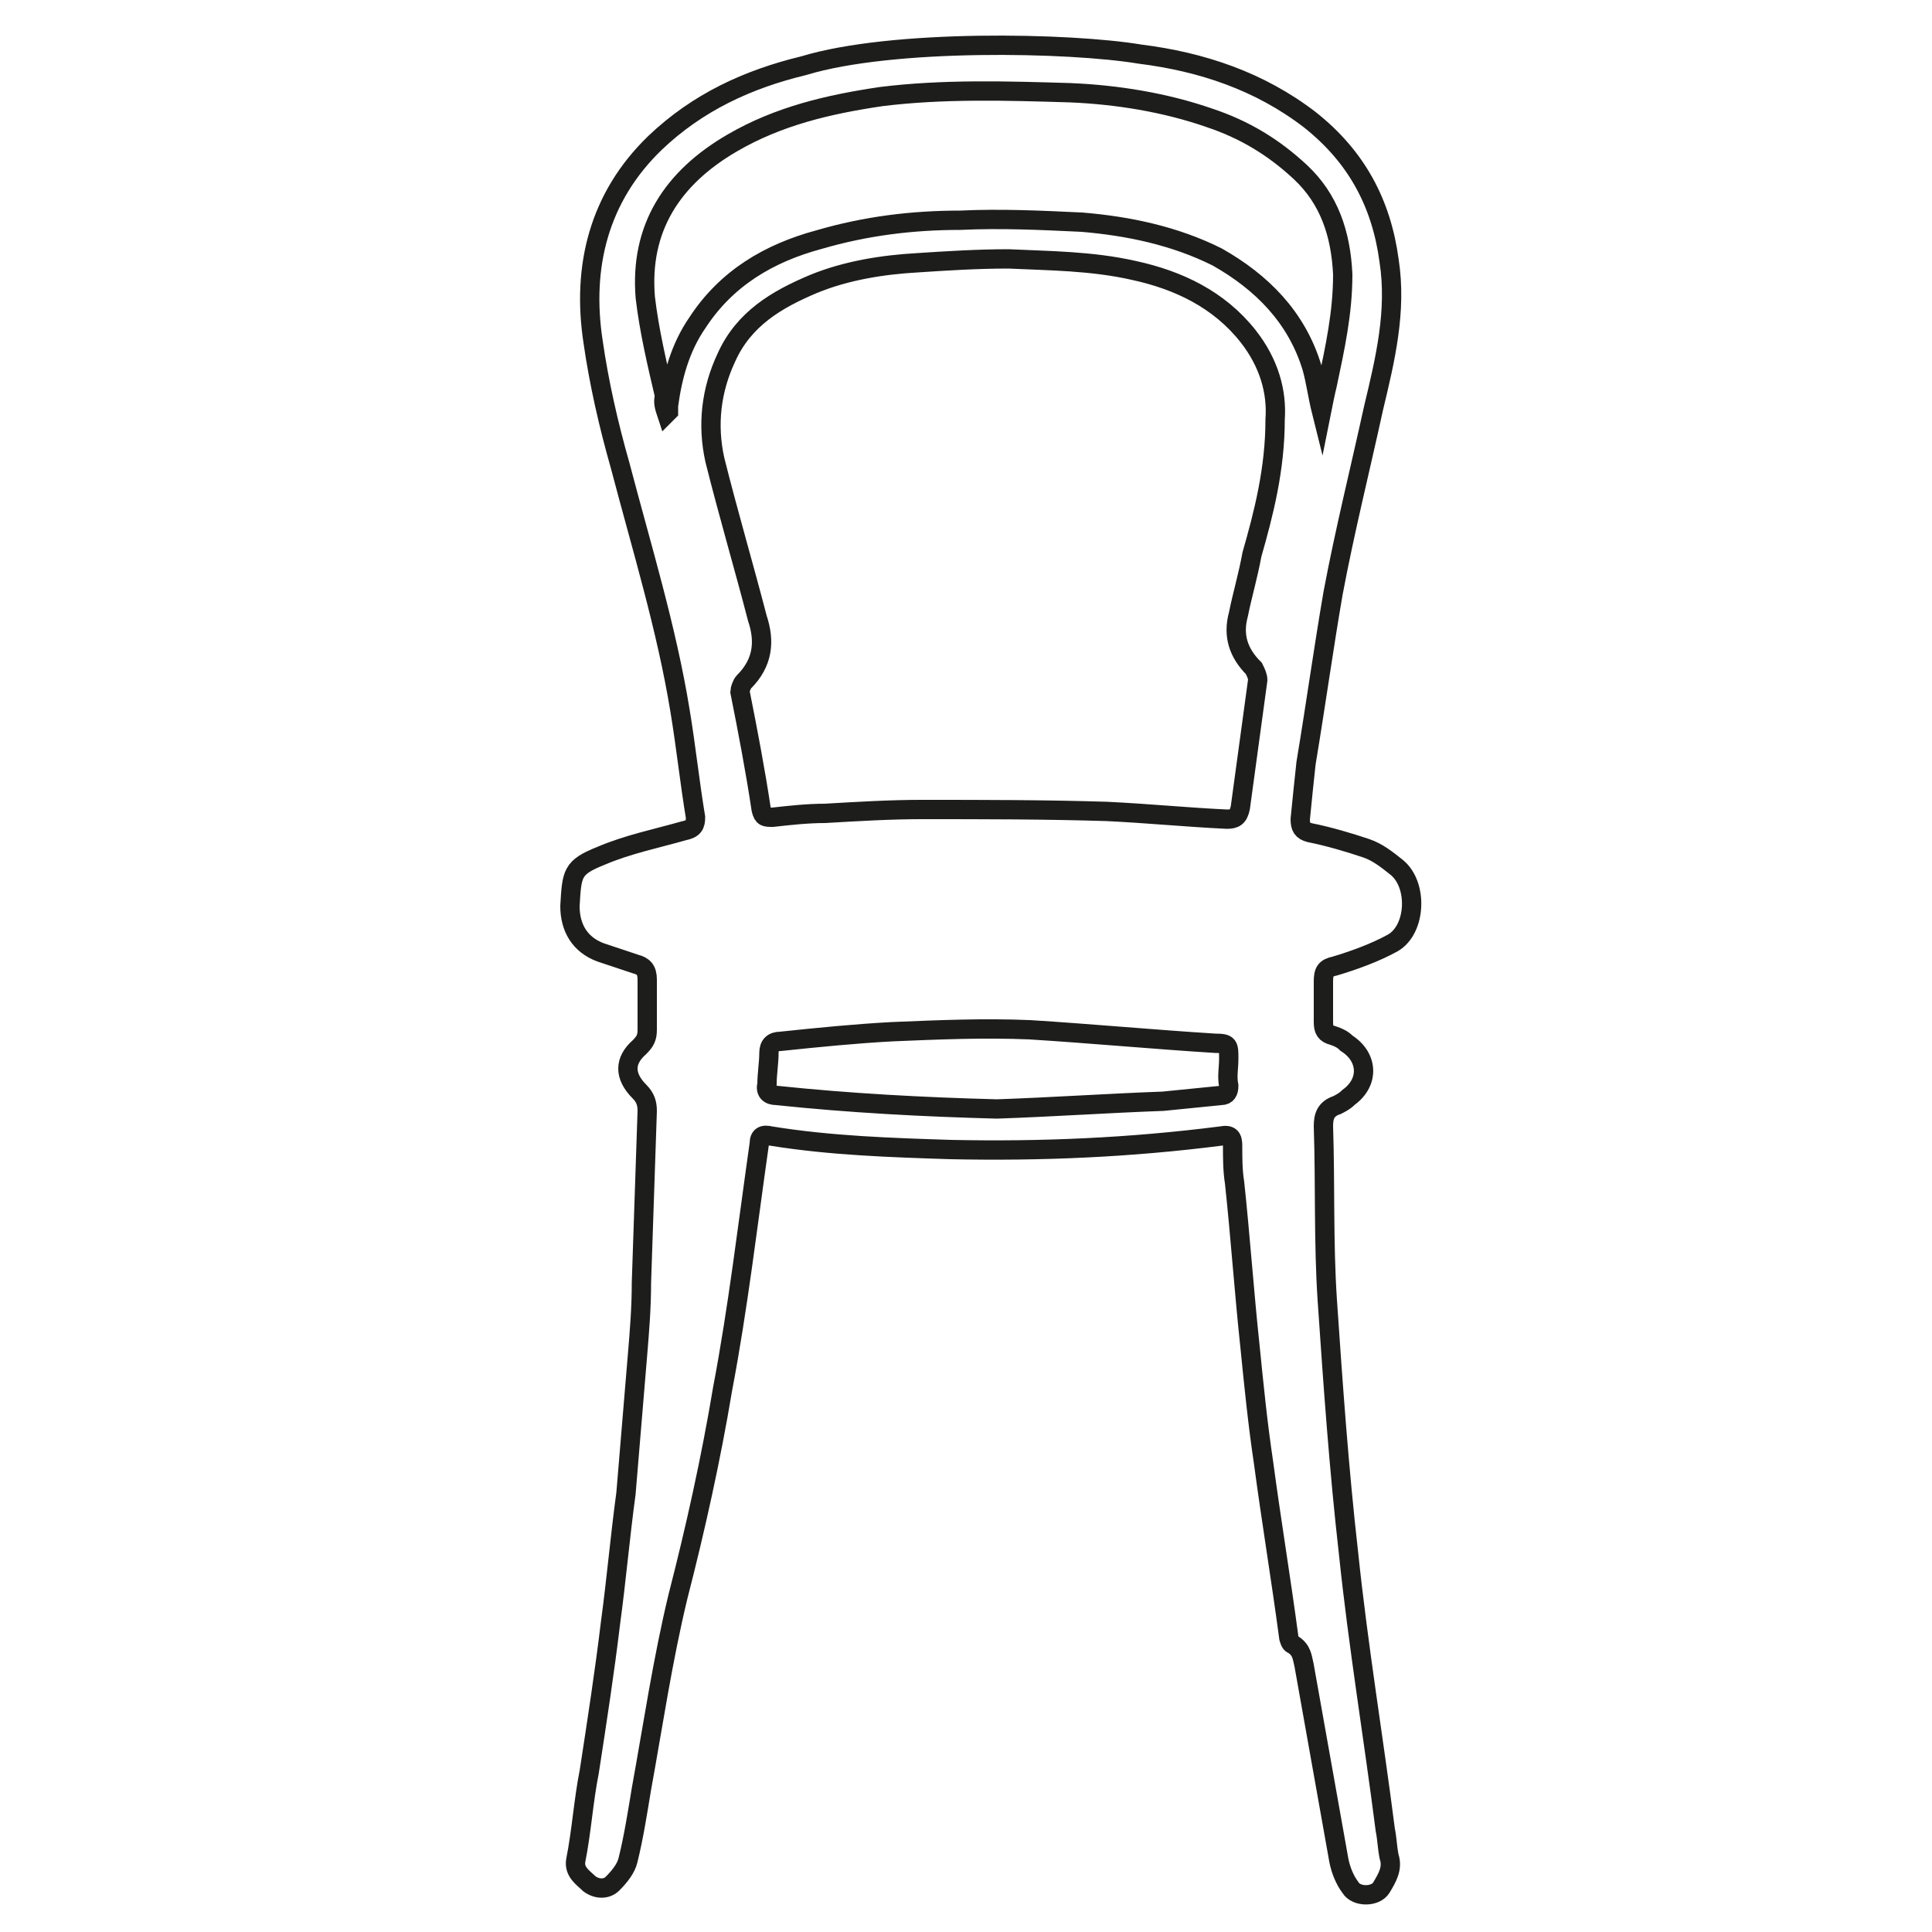 <?xml version="1.0" encoding="utf-8"?>
<!-- Generator: Adobe Illustrator 28.2.0, SVG Export Plug-In . SVG Version: 6.00 Build 0)  -->
<svg version="1.1" id="Lager_1" xmlns="http://www.w3.org/2000/svg" xmlns:xlink="http://www.w3.org/1999/xlink" x="0px" y="0px"
	 viewBox="0 0 100 100" style="enable-background:new 0 0 100 100;" xml:space="preserve">
<style type="text/css">
	.st0{fill:none;stroke:#1D1D1B;stroke-miterlimit:10;}
</style>
<path class="st0" d="M59,2.8c3.2,0.4,6.2,1.4,8.8,3.4c2.4,1.9,3.7,4.3,4.1,7.3c0.4,2.6-0.2,5.1-0.8,7.6c-0.7,3.2-1.5,6.4-2.1,9.6
	c-0.5,2.9-0.9,5.8-1.4,8.8c-0.1,0.9-0.2,1.9-0.3,2.9c0,0.4,0.1,0.6,0.5,0.7c1,0.2,2,0.5,2.9,0.8c0.6,0.2,1.1,0.6,1.6,1
	c1.1,0.9,1,3.2-0.2,3.9c-0.9,0.5-2,0.9-3,1.2c-0.5,0.1-0.6,0.3-0.6,0.8c0,0.7,0,1.4,0,2.1c0,0.4,0.1,0.6,0.5,0.7
	c0.3,0.1,0.5,0.2,0.7,0.4c1.1,0.7,1.2,2,0.1,2.8c-0.2,0.2-0.4,0.3-0.6,0.4c-0.6,0.2-0.7,0.6-0.7,1.1c0.1,3,0,6,0.2,9
	c0.3,4.4,0.6,8.7,1.1,13.1c0.5,4.8,1.3,9.6,1.9,14.3c0.1,0.5,0.1,0.9,0.2,1.4c0.2,0.6-0.1,1.1-0.4,1.6s-1.3,0.5-1.6,0
	c-0.3-0.4-0.5-0.9-0.6-1.4c-0.6-3.4-1.2-6.7-1.8-10.1c-0.1-0.4-0.1-0.8-0.6-1.1c-0.1,0-0.2-0.3-0.2-0.4c-0.4-3-0.9-6-1.3-9
	c-0.3-2-0.5-4-0.7-6c-0.3-2.8-0.5-5.7-0.8-8.5c-0.1-0.6-0.1-1.3-0.1-1.9c0-0.4-0.1-0.6-0.6-0.5c-4.7,0.6-9.3,0.8-14,0.7
	c-3.1-0.1-6.2-0.2-9.3-0.7c-0.4-0.1-0.6,0-0.6,0.4c-0.6,4.2-1.1,8.5-1.9,12.7c-0.6,3.6-1.4,7.2-2.3,10.7c-0.8,3.3-1.3,6.7-1.9,10
	c-0.2,1.2-0.4,2.5-0.7,3.7c-0.1,0.4-0.4,0.8-0.8,1.2c-0.3,0.3-0.8,0.3-1.2,0c-0.3-0.3-0.8-0.6-0.7-1.2c0.3-1.5,0.4-3.1,0.7-4.6
	c0.4-2.6,0.8-5.2,1.1-7.7c0.3-2.2,0.5-4.5,0.8-6.7c0.2-2.4,0.4-4.8,0.6-7.2c0.1-1.2,0.2-2.4,0.2-3.7c0.1-3,0.2-5.9,0.3-8.9
	c0-0.4-0.1-0.7-0.4-1c-0.8-0.8-0.8-1.6,0-2.3c0.3-0.3,0.4-0.5,0.4-0.9c0-0.9,0-1.7,0-2.6c0-0.5-0.2-0.7-0.6-0.8
	c-0.6-0.2-1.2-0.4-1.8-0.6c-1.1-0.4-1.6-1.3-1.6-2.4c0.1-1.7,0.1-2,1.6-2.6c1.4-0.6,2.9-0.9,4.3-1.3c0.5-0.1,0.6-0.3,0.6-0.7
	c-0.3-1.8-0.5-3.7-0.8-5.5c-0.7-4.3-2-8.5-3.1-12.7c-0.6-2.1-1.1-4.3-1.4-6.4c-0.6-3.9,0.3-7.5,3.2-10.3c2.2-2.1,4.8-3.3,7.7-4
	C46.2,2,55.4,2.2,59,2.8z M66,21.7c0.1-1.4-0.3-2.9-1.4-4.3c-1.5-1.9-3.6-2.9-5.9-3.4c-2.2-0.5-4.4-0.5-6.5-0.6
	c-1.6,0-3.2,0.1-4.7,0.2c-1.8,0.1-3.7,0.4-5.4,1.1c-1.9,0.8-3.6,1.8-4.5,3.8c-0.8,1.7-1,3.5-0.6,5.3c0.7,2.8,1.5,5.5,2.2,8.2
	c0.4,1.2,0.3,2.3-0.7,3.3c-0.1,0.1-0.2,0.4-0.2,0.5c0.4,2,0.8,4.1,1.1,6.1c0.1,0.4,0.2,0.4,0.6,0.4c0.9-0.1,1.8-0.2,2.7-0.2
	c1.7-0.1,3.4-0.2,5-0.2c3.2,0,6.4,0,9.6,0.1c2.1,0.1,4.1,0.3,6.2,0.4c0.4,0,0.6-0.1,0.7-0.6c0.3-2.2,0.6-4.4,0.9-6.6
	c0-0.2-0.1-0.4-0.2-0.6c-0.8-0.8-1.1-1.7-0.8-2.8c0.2-1,0.5-2,0.7-3.1C65.4,26.6,66,24.3,66,21.7L66,21.7z M34.5,21.4
	c0.1-0.1,0.1-0.1,0.1-0.1c0-0.1,0-0.2,0-0.3c0.2-1.5,0.6-3,1.5-4.3c1.5-2.3,3.7-3.6,6.3-4.3c2.4-0.7,4.8-1,7.3-1
	c2.1-0.1,4.2,0,6.3,0.1c2.4,0.2,4.8,0.7,7,1.8c2.3,1.3,4.1,3.1,4.9,5.7c0.2,0.7,0.3,1.5,0.5,2.3c0.1-0.5,0.2-1,0.3-1.4
	c0.4-1.9,0.8-3.7,0.8-5.7c-0.1-2.1-0.7-3.9-2.2-5.3c-1.4-1.3-2.9-2.2-4.7-2.8c-2.3-0.8-4.8-1.2-7.2-1.3c-3.3-0.1-6.6-0.2-9.8,0.2
	c-2.7,0.4-5.3,1-7.7,2.4c-3.1,1.8-4.8,4.4-4.5,8c0.2,1.7,0.6,3.4,1,5.1C34.3,20.8,34.4,21.1,34.5,21.4L34.5,21.4z M51.6,57.4
	c2.9-0.1,5.8-0.3,8.6-0.4c1-0.1,2-0.2,3-0.3c0.3,0,0.4-0.2,0.4-0.5c-0.1-0.5,0-0.9,0-1.4c0-0.7,0-0.8-0.7-0.8
	c-3.2-0.2-6.4-0.5-9.6-0.7c-2.4-0.1-4.7,0-7.1,0.1c-1.9,0.1-3.9,0.3-5.8,0.5c-0.4,0-0.6,0.2-0.6,0.6c0,0.5-0.1,1.1-0.1,1.6
	c-0.1,0.4,0.1,0.6,0.5,0.6C44,57.1,47.8,57.3,51.6,57.4L51.6,57.4z"/>
</svg>
